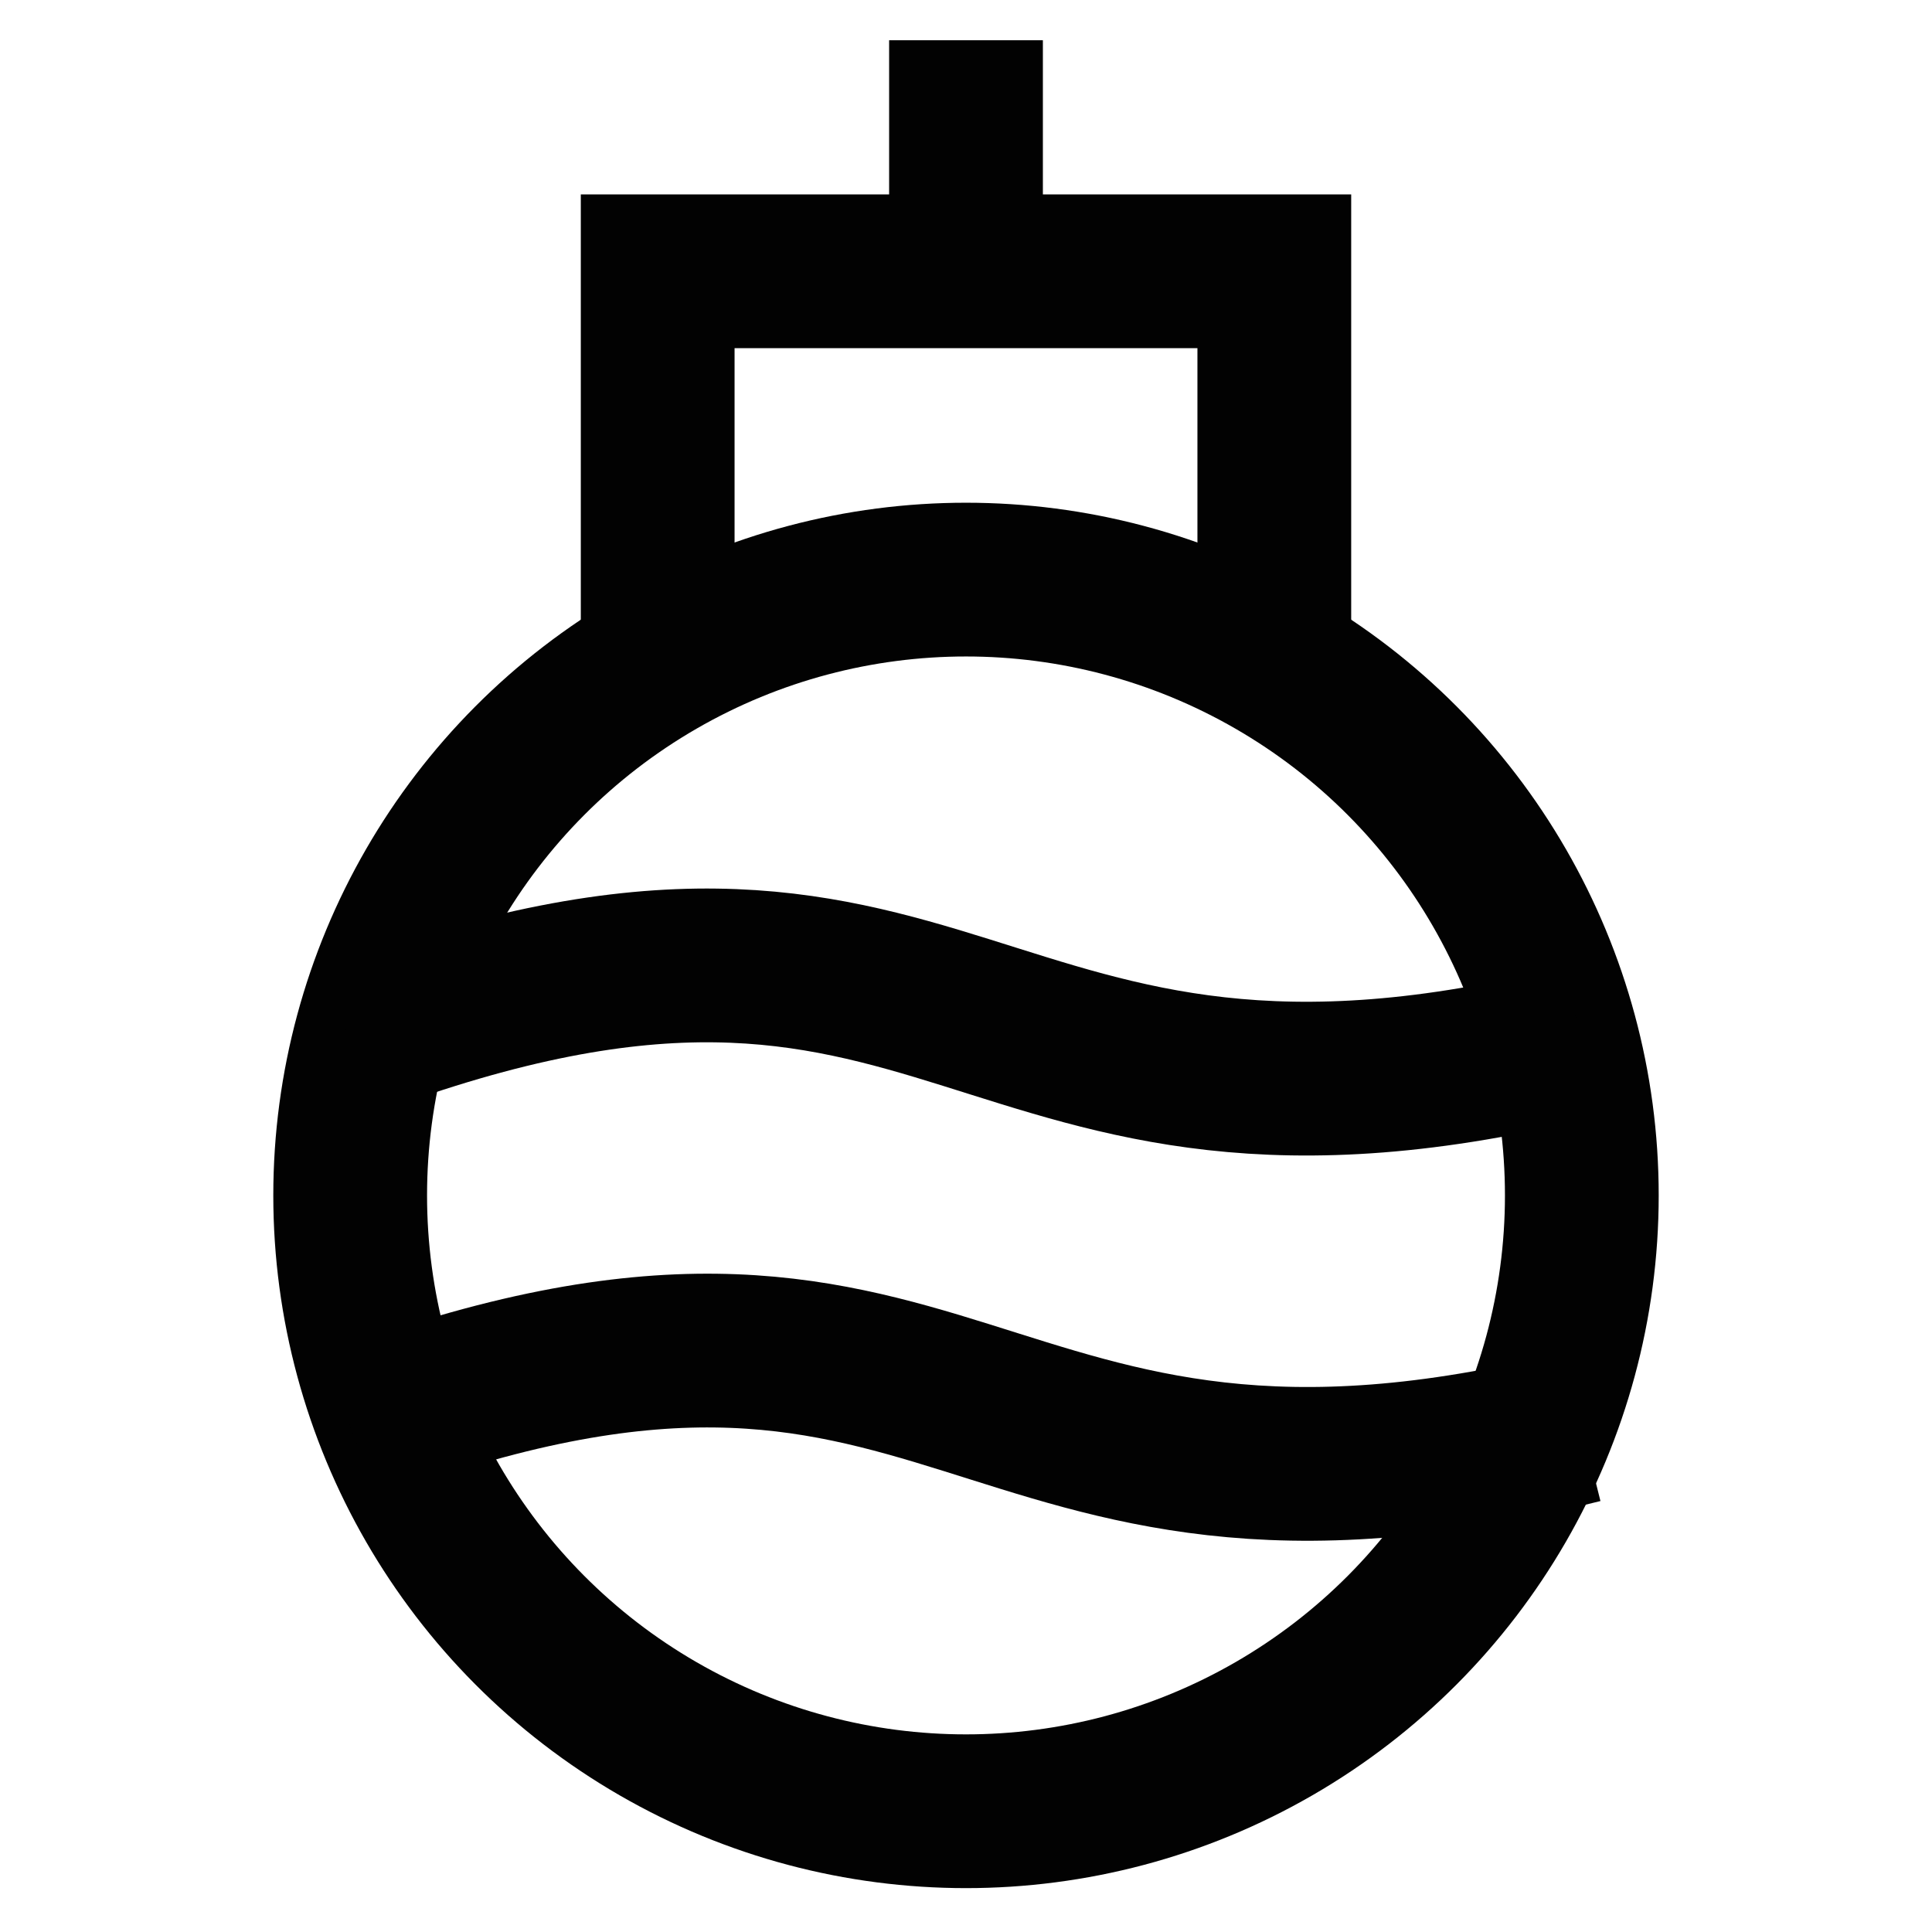 <?xml version="1.0" encoding="utf-8"?>
<svg width="800px" height="800px" viewBox="0 0 24 24" id="Layer_1" data-name="Layer 1" xmlns="http://www.w3.org/2000/svg"><defs><style>.cls-1{fill:none;stroke:#020202;stroke-miterlimit:10;stroke-width:1.91px;}</style></defs><circle class="cls-1" cx="12" cy="14.85" r="7.65"/><polyline class="cls-1" points="8.17 8.23 8.17 3.37 15.83 3.37 15.83 8.23"/><line class="cls-1" x1="12" y1="0.5" x2="12" y2="3.37"/><path class="cls-1" d="M4.35,12.93c7.65-2.86,7.65,1.92,15.3,0"/><path class="cls-1" d="M4.35,17.72c7.65-2.87,7.65,1.91,15.3,0"/></svg>